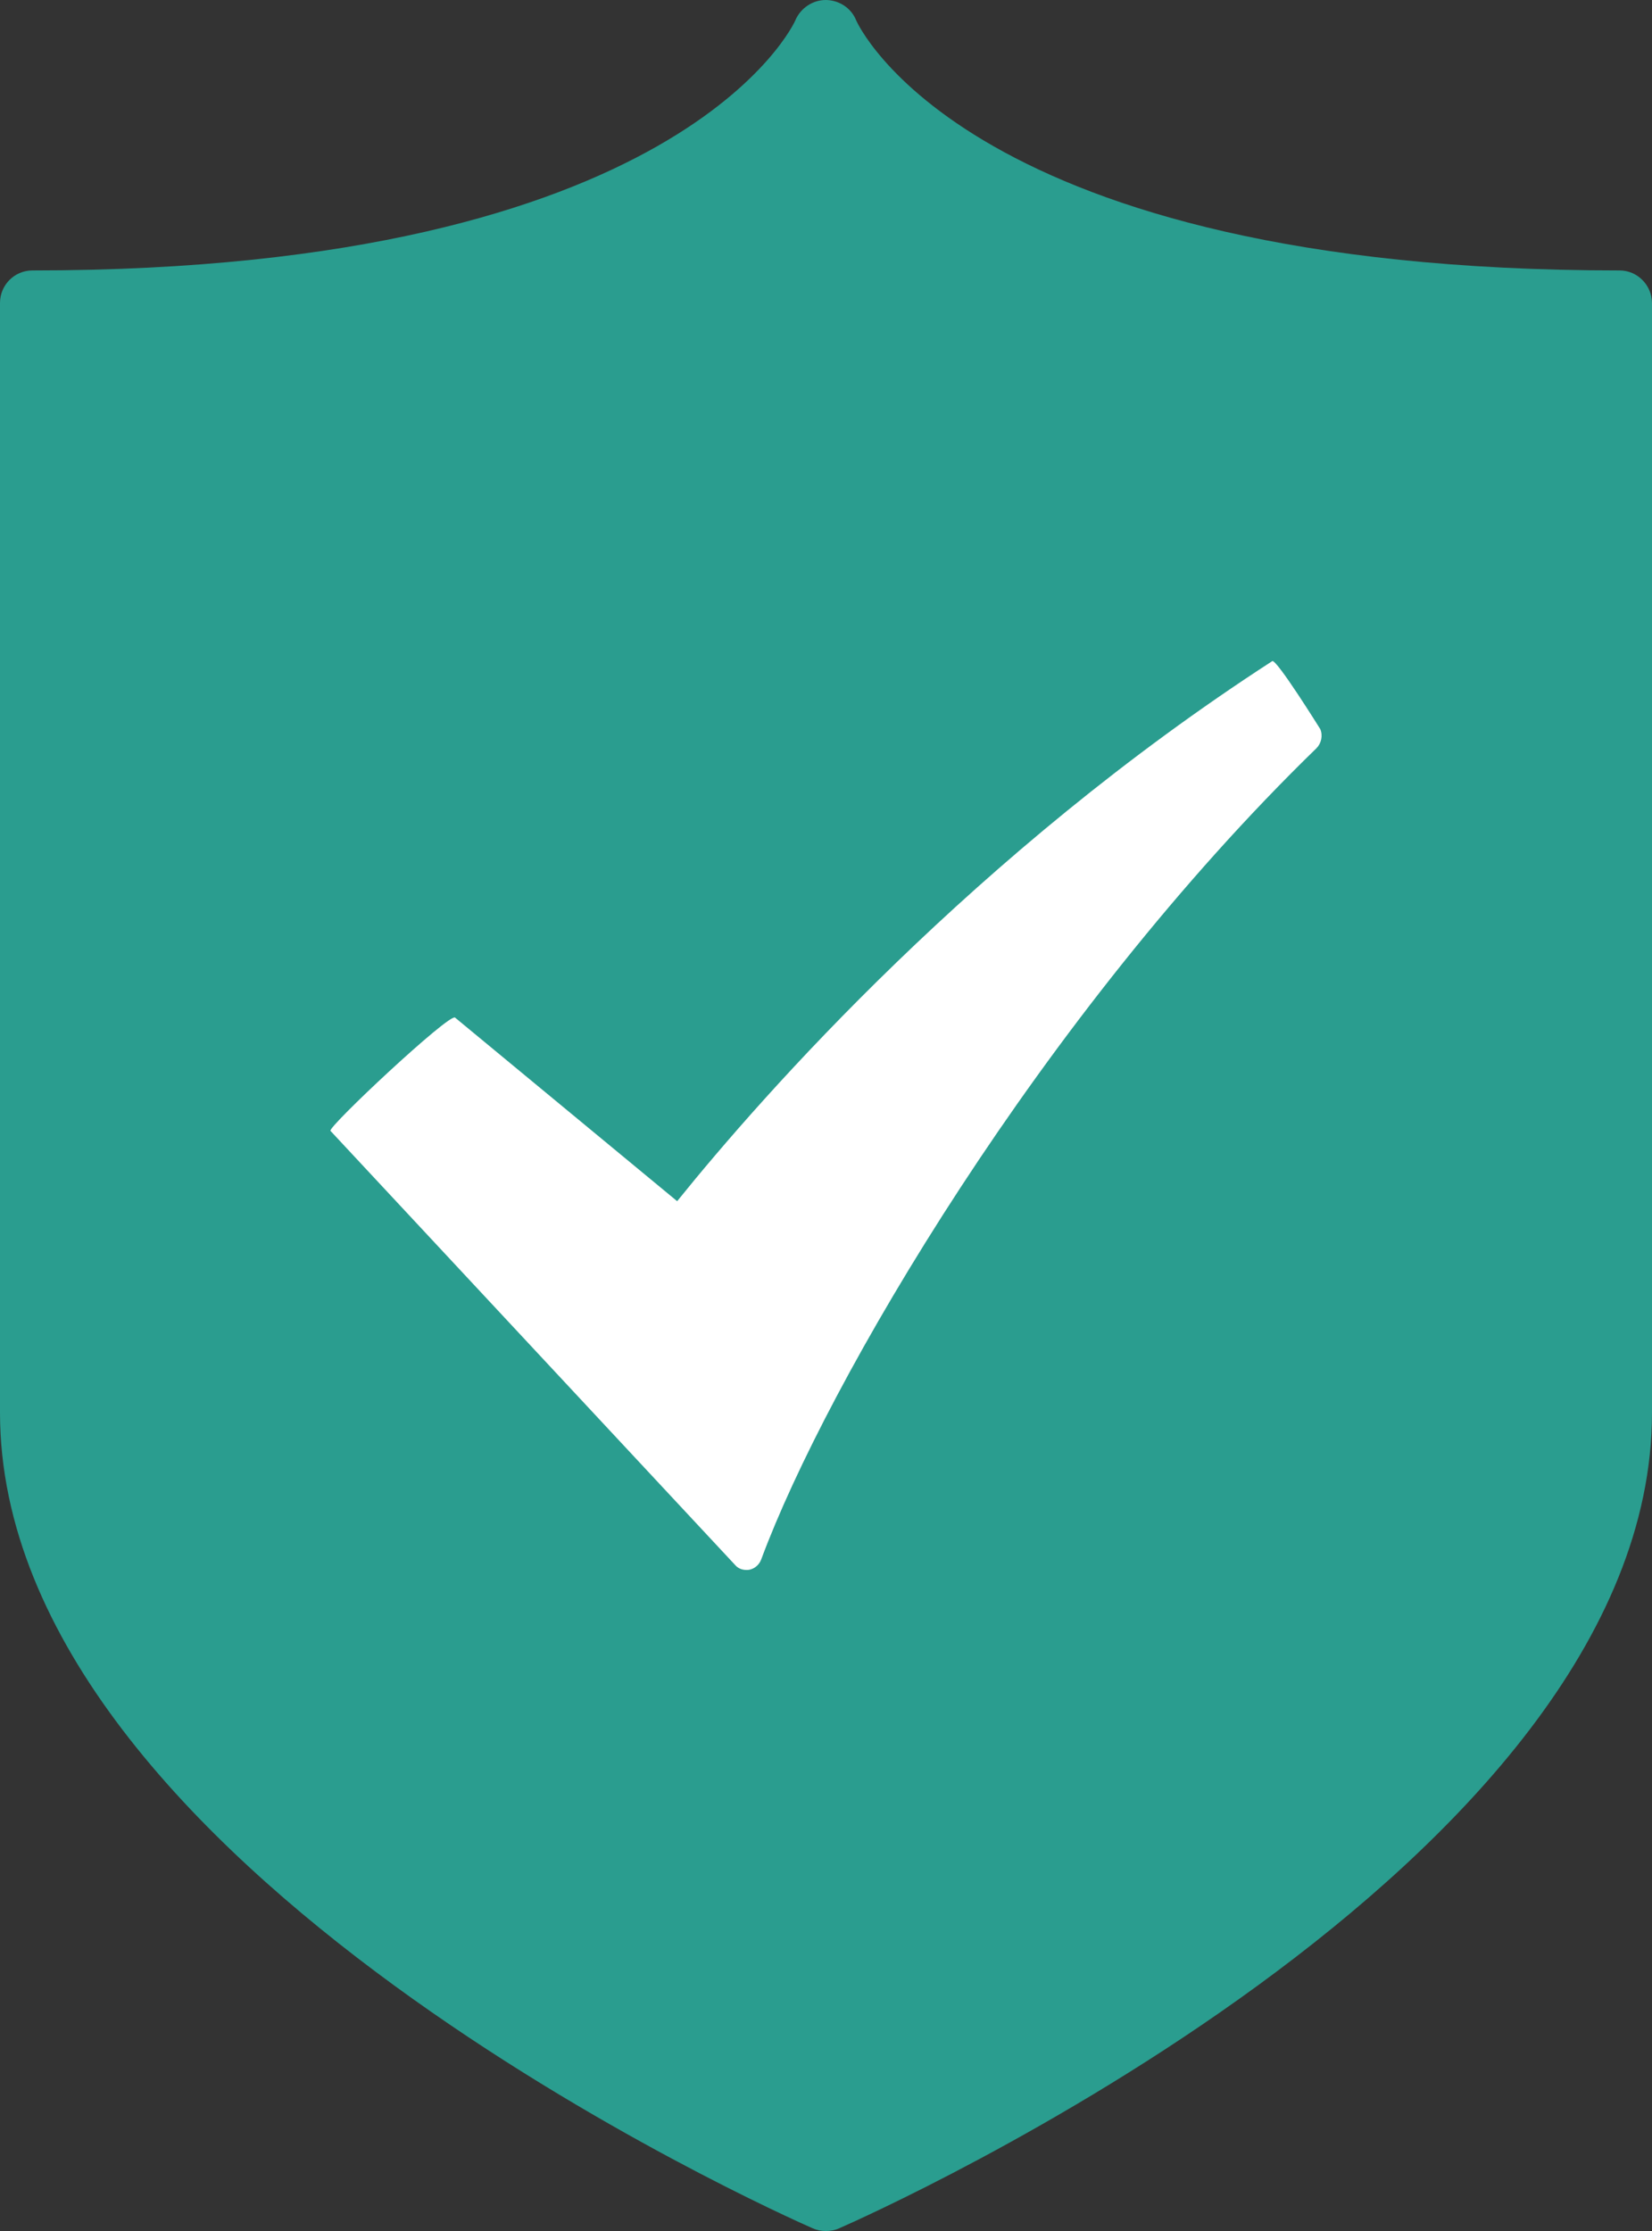 <svg xmlns="http://www.w3.org/2000/svg" width="20" height="27" xmlns:v="https://vecta.io/nano"><rect width="100%" height="100%" fill="#333333" stroke="none"/><path d="M19.607 3.273c-7.894 0-9.229-2.997-9.241-3.025-.058-.147-.201-.244-.363-.248h-.007c-.157 0-.302.098-.365.241C9.622.273 8.257 3.273.393 3.273c-.22 0-.393.178-.393.393v13.429c0 5.497 9.44 9.697 9.84 9.873.053.023.103.032.16.032.052 0 .108-.009.158-.032.403-.176 9.842-4.376 9.842-9.873V3.666c-.002-.215-.176-.393-.393-.393z" fill="#2a9d8f"/><path d="M15.403 8.001c-3.579 2.314-6.158 5.237-7.205 6.536l-2.689-2.222c-.071-.054-1.547 1.328-1.508 1.371l4.897 5.252c.036.043.086.062.139.062.01 0 .025 0 .038-.003.064-.015.118-.061.142-.128.789-2.128 3.394-6.582 6.72-9.813.059-.059.08-.152.047-.232-.001-.001-.532-.855-.582-.823z" fill="#fff"/></svg>